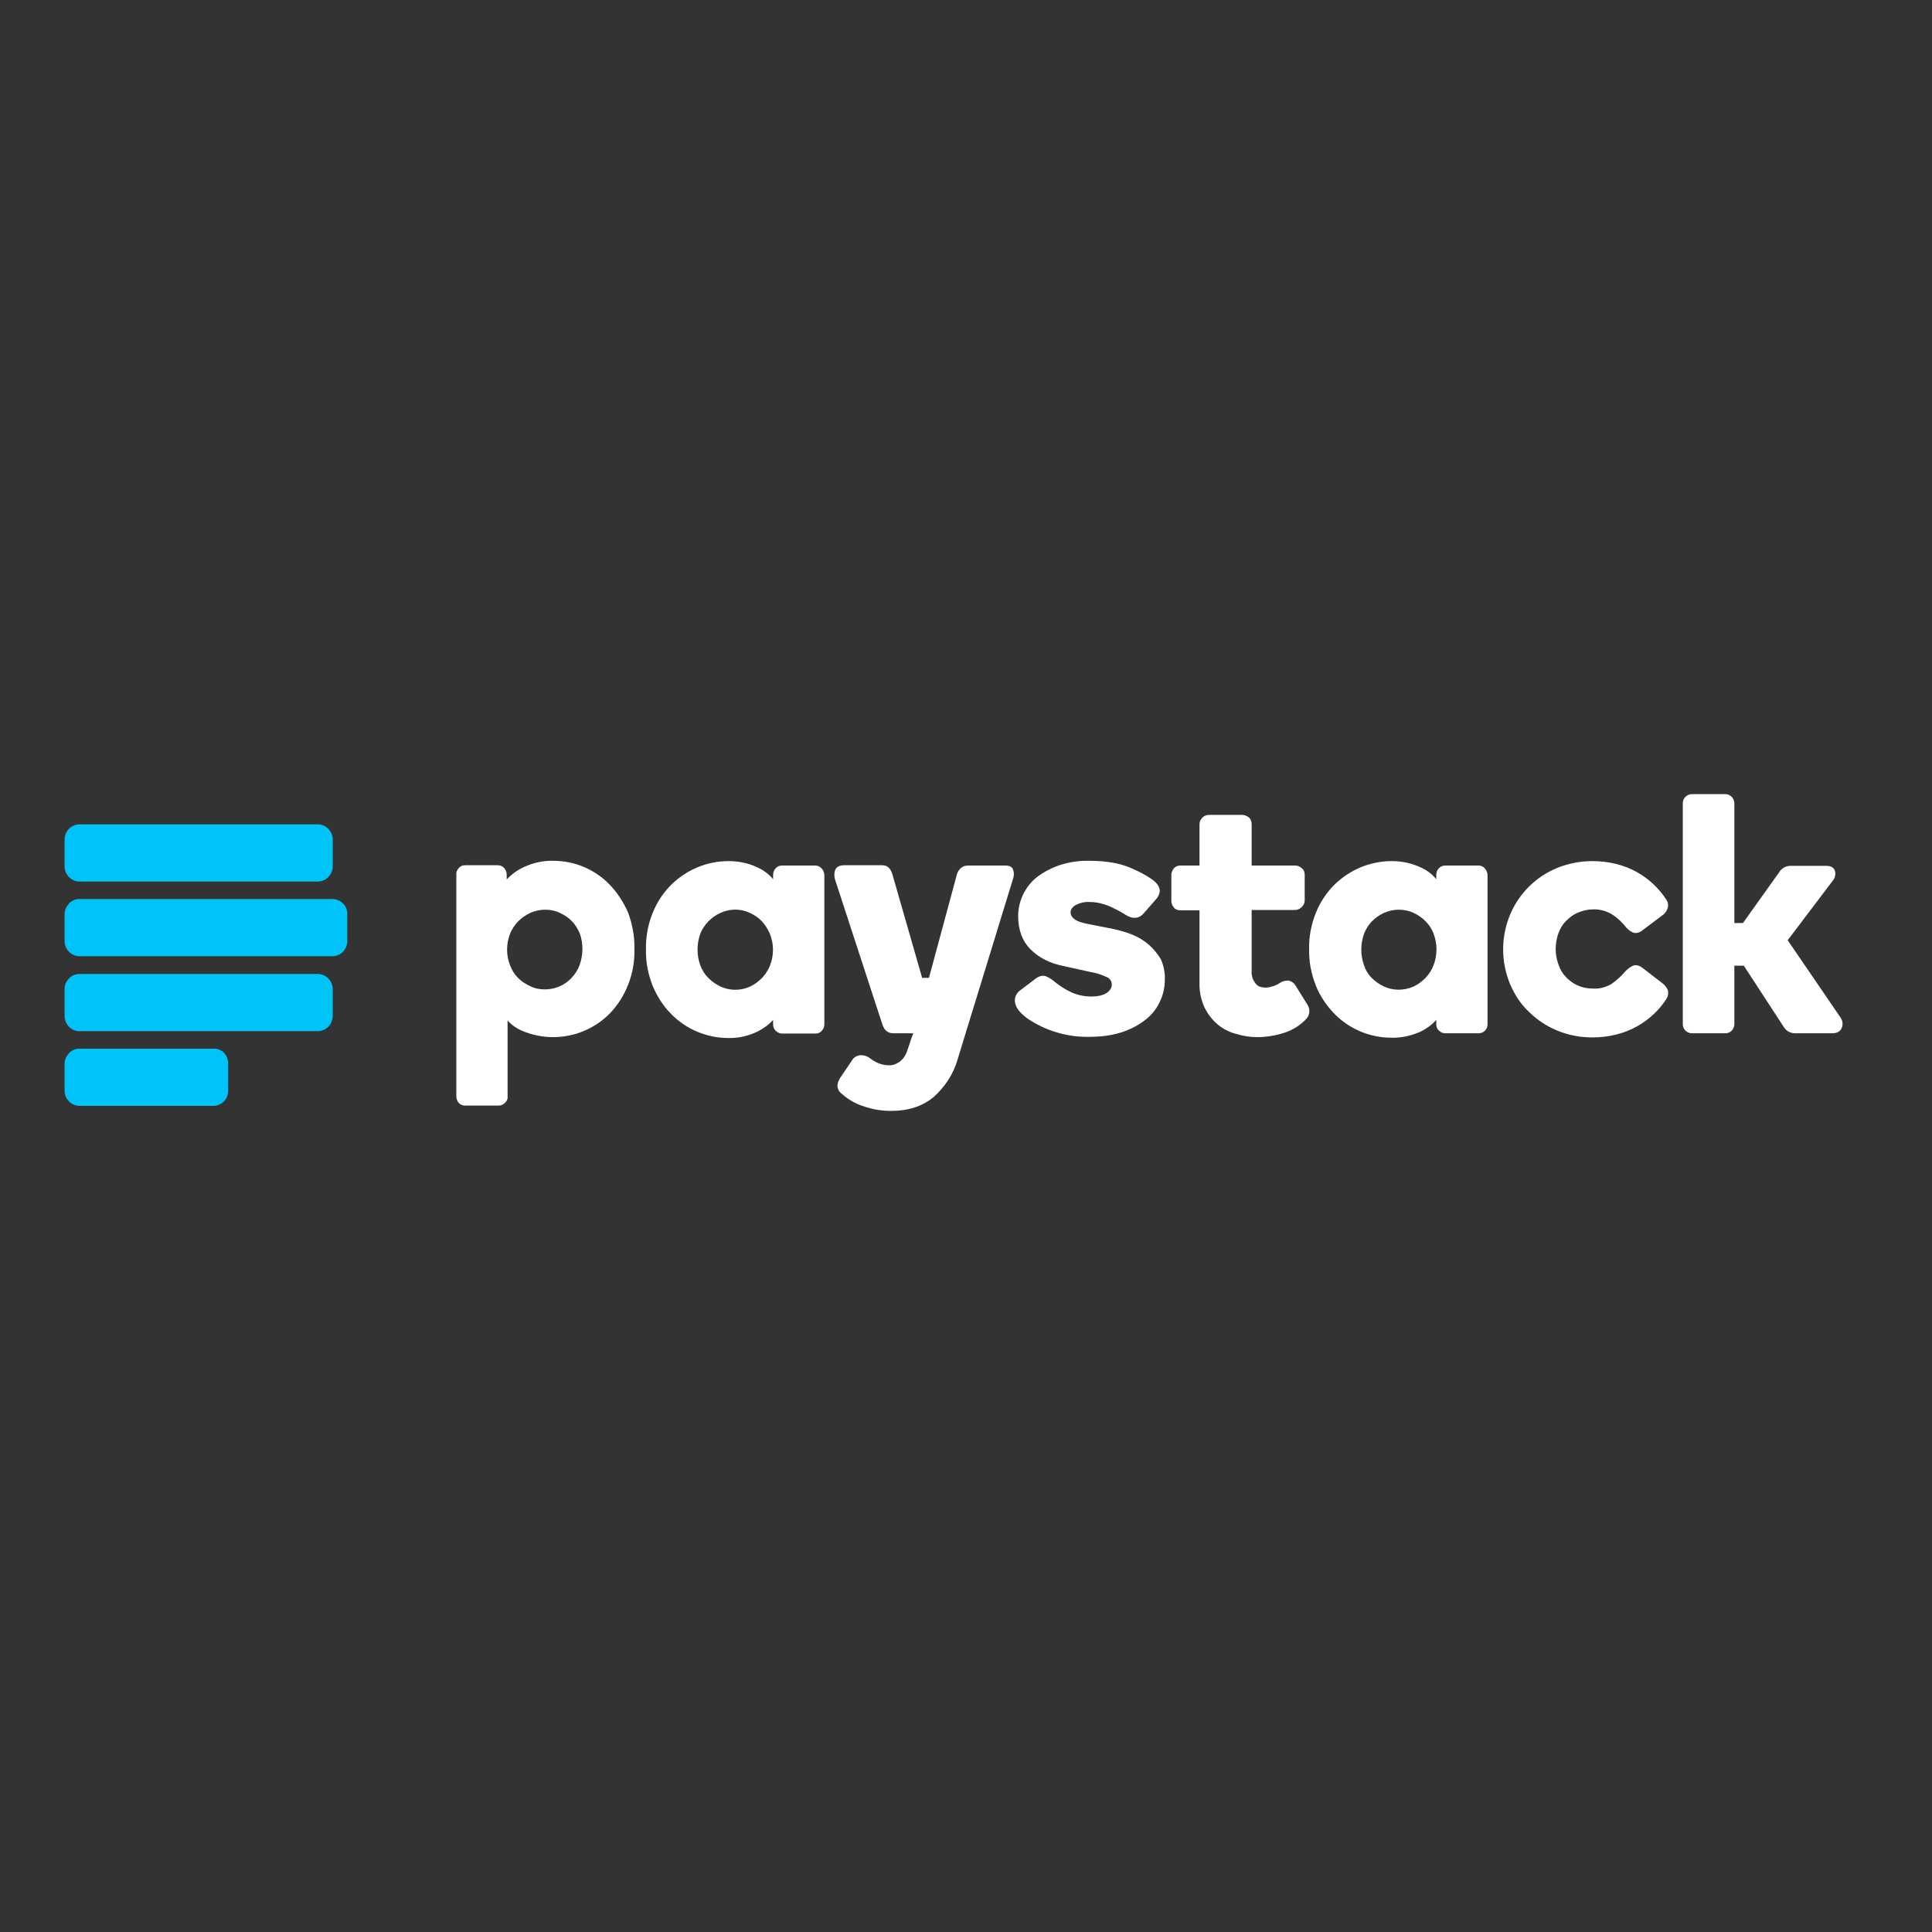<?xml version="1.0" encoding="utf-8"?>
<!-- Generator: Adobe Illustrator 19.0.0, SVG Export Plug-In . SVG Version: 6.00 Build 0)  -->
<svg version="1.1" id="layer" xmlns="http://www.w3.org/2000/svg" xmlns:xlink="http://www.w3.org/1999/xlink" x="0px" y="0px"
	 viewBox="-153 -46 652 652" style="enable-background:new -153 -46 652 652;" xml:space="preserve">
<rect x="-153" y="-46" width="652" height="652" fill="#333333" stroke="none"/>
<style type="text/css">
	.st0{fill:#00C3F7;}
	.st1{fill:#fff;}
</style>
<path class="st0" d="M-45.8,232.2h-80.4c-2.7,0-5,2.3-5,5.1v9.1c0,2.8,2.3,5.1,5,5.1h80.4c2.8,0,5-2.3,5.1-5.1v-9
	C-40.7,234.5-43,232.2-45.8,232.2L-45.8,232.2z M-45.8,282.7h-80.4c-1.3,0-2.6,0.5-3.5,1.5c-1,1-1.5,2.2-1.5,3.6v9.1
	c0,2.8,2.3,5.1,5,5.1h80.4c2.8,0,5-2.2,5.1-5.1v-9.1C-40.8,284.9-43,282.7-45.8,282.7L-45.8,282.7z M-80.9,307.9h-45.3
	c-1.3,0-2.6,0.5-3.5,1.5c-0.9,1-1.5,2.2-1.5,3.6v9.1c0,2.8,2.3,5.1,5,5.1H-81c2.8,0,5-2.3,5-5v-9.1
	C-75.9,310.1-78.1,307.8-80.9,307.9L-80.9,307.9z M-40.7,257.4h-85.5c-1.3,0-2.6,0.5-3.5,1.5c-0.9,1-1.5,2.2-1.5,3.6v9.1
	c0,2.8,2.3,5.1,5,5.1h85.4c2.8,0,5-2.3,5-5.1v-9.1C-35.7,259.7-38,257.5-40.7,257.4L-40.7,257.4z M-40.7,257.4"/>
<path class="st1" d="M52.8,252.6c-2.5-2.6-5.4-4.6-8.7-6c-3.3-1.4-6.8-2.1-10.4-2.1c-3.5-0.1-6.9,0.7-10.1,2.2c-2.1,1-4,2.4-5.6,4.1
	v-1.6c0-0.8-0.3-1.6-0.8-2.2c-0.5-0.6-1.3-1-2.2-1H3.9c-0.8,0-1.6,0.3-2.1,1c-0.6,0.6-0.9,1.4-0.8,2.2v74.8c0,0.8,0.3,1.6,0.8,2.2
	c0.6,0.6,1.3,0.9,2.1,0.9h11.4c0.8,0,1.5-0.3,2.1-0.9c0.6-0.5,1-1.3,0.9-2.2v-25.6c1.6,1.8,3.7,3.1,6,3.9c3,1.1,6.1,1.7,9.3,1.7
	c3.6,0,7.2-0.7,10.5-2.1c3.3-1.4,6.3-3.4,8.8-6c2.6-2.7,4.6-5.9,6-9.4c1.6-3.9,2.3-8.1,2.2-12.3c0.1-4.2-0.7-8.4-2.2-12.4
	C57.4,258.5,55.4,255.3,52.8,252.6L52.8,252.6z M42.6,279.7c-0.6,1.6-1.5,3-2.7,4.3c-2.3,2.5-5.6,3.9-9,3.9c-1.7,0-3.4-0.3-5-1.1
	c-1.5-0.7-2.9-1.6-4.1-2.8c-1.2-1.2-2.1-2.7-2.7-4.3c-1.3-3.4-1.3-7.1,0-10.5c0.6-1.6,1.6-3,2.7-4.2c1.2-1.2,2.6-2.2,4.1-2.9
	c1.6-0.7,3.3-1.1,5-1.1c1.8,0,3.4,0.3,5.1,1.1c1.5,0.7,2.9,1.6,4,2.8c1.2,1.2,2,2.6,2.7,4.2C43.9,272.6,43.8,276.3,42.6,279.7
	L42.6,279.7z M122.2,246.1h-11.3c-0.8,0-1.6,0.3-2.1,0.9c-0.6,0.6-0.9,1.4-0.9,2.3v1.4c-1.4-1.7-3.2-3-5.1-3.9
	c-3.1-1.5-6.5-2.2-9.9-2.2c-7.3,0-14.2,2.9-19.4,8c-2.7,2.7-4.8,5.9-6.2,9.4c-1.6,3.9-2.4,8.1-2.3,12.4c-0.1,4.2,0.7,8.4,2.3,12.4
	c1.5,3.5,3.5,6.7,6.2,9.4c5.1,5.2,12.1,8.1,19.3,8.1c3.4,0.1,6.8-0.7,9.9-2.2c1.9-1,3.8-2.3,5.2-3.9v1.5c0,0.8,0.3,1.6,0.9,2.2
	c0.6,0.5,1.3,0.9,2.1,0.9h11.3c0.8,0,1.6-0.3,2.1-0.9c0.6-0.6,0.9-1.4,0.9-2.2v-50.3c0-0.8-0.3-1.6-0.8-2.2
	C123.8,246.5,123,246.1,122.2,246.1L122.2,246.1z M106.9,279.7c-0.6,1.6-1.5,3-2.7,4.3c-1.2,1.2-2.5,2.2-4,2.9
	c-3.2,1.5-6.9,1.5-10.1,0c-1.5-0.7-2.9-1.7-4.1-2.9c-1.2-1.2-2.1-2.7-2.7-4.3c-1.2-3.4-1.2-7.1,0-10.5c0.6-1.6,1.5-2.9,2.7-4.2
	c1.2-1.2,2.5-2.2,4.1-2.9c3.2-1.5,6.9-1.5,10,0c1.5,0.7,2.9,1.6,4,2.8c1.1,1.2,2,2.6,2.7,4.2C108.2,272.6,108.2,276.3,106.9,279.7
	L106.9,279.7z M234.8,272.9c-1.6-1.4-3.5-2.6-5.5-3.4c-2.1-0.9-4.4-1.5-6.6-2l-8.6-1.7c-2.2-0.4-3.8-1-4.6-1.7
	c-0.7-0.5-1.2-1.3-1.2-2.2c0-0.9,0.5-1.7,1.6-2.4c1.5-0.8,3.1-1.2,4.8-1.1c2.2,0,4.4,0.5,6.4,1.3c2,0.9,3.9,1.8,5.7,3
	c2.5,1.6,4.7,1.3,6.2-0.5l4.1-4.7c0.8-0.8,1.2-1.8,1.3-2.9c-0.1-1.2-0.7-2.2-1.6-3c-1.7-1.5-4.5-3.1-8.2-4.7
	c-3.7-1.6-8.4-2.4-13.9-2.4c-3.4-0.1-6.7,0.4-9.9,1.4c-2.7,0.9-5.3,2.2-7.6,3.9c-2.1,1.6-3.7,3.6-4.9,6c-1.1,2.3-1.7,4.8-1.7,7.3
	c0,4.7,1.4,8.5,4.2,11.3c2.8,2.8,6.5,4.7,11.1,5.6l9,2c1.9,0.3,3.9,0.9,5.7,1.8c1,0.4,1.6,1.4,1.6,2.5c0,1-0.5,1.9-1.6,2.7
	c-1.1,0.8-2.9,1.3-5.3,1.3c-2.4,0-4.9-0.5-7.1-1.6c-2.1-1-4-2.3-5.8-3.8c-0.8-0.6-1.6-1.1-2.6-1.5c-1-0.3-2.3,0-3.6,1.1l-4.9,3.7
	c-1.4,1-2.1,2.7-1.7,4.3c0.3,1.7,1.6,3.3,4.1,5.2c6.2,4.2,13.6,6.4,21.1,6.2c3.5,0,7-0.4,10.3-1.4c2.9-0.9,5.6-2.2,8-4
	c2.2-1.6,4-3.7,5.2-6.2c1.2-2.4,1.8-5,1.8-7.7c0.1-2.4-0.4-4.8-1.4-7C237.7,276,236.4,274.3,234.8,272.9L234.8,272.9z M284.2,286.6
	c-0.5-0.9-1.4-1.5-2.5-1.7c-1,0-2.1,0.3-2.9,0.9c-1.4,0.9-3,1.4-4.6,1.5c-0.5,0-1.1-0.1-1.6-0.2c-0.6-0.1-1.1-0.4-1.5-0.8
	c-0.5-0.5-0.9-1.1-1.2-1.7c-0.4-1-0.6-2-0.5-3v-20.5H284c0.9,0,1.7-0.4,2.3-1c0.6-0.6,1-1.3,1-2.2v-8.7c0-0.9-0.3-1.7-1-2.2
	c-0.6-0.6-1.4-0.9-2.2-0.9h-14.7v-14c0-0.8-0.3-1.7-0.9-2.2c-0.6-0.5-1.3-0.8-2.1-0.9h-11.4c-0.8,0-1.6,0.3-2.2,0.9
	c-0.6,0.6-1,1.4-1,2.2v14h-6.5c-0.8,0-1.6,0.3-2.2,1c-0.5,0.6-0.8,1.4-0.8,2.2v8.7c0,0.8,0.3,1.6,0.8,2.2c0.5,0.7,1.3,1,2.2,1h6.5
	v24.4c-0.1,2.9,0.5,5.8,1.7,8.4c1.1,2.2,2.5,4.1,4.4,5.7c1.8,1.5,3.9,2.6,6.2,3.2c2.3,0.7,4.7,1.1,7.1,1.1c3.1,0,6.3-0.5,9.3-1.5
	c2.8-0.9,5.3-2.5,7.3-4.6c1.3-1.3,1.4-3.4,0.4-4.9L284.2,286.6z M346,246.1h-11.3c-0.8,0-1.5,0.3-2.1,0.9c-0.6,0.6-0.9,1.4-0.9,2.3
	v1.4c-1.4-1.7-3.1-3-5.1-3.9c-3.1-1.5-6.5-2.2-9.9-2.2c-7.3,0-14.2,2.9-19.4,8c-2.7,2.7-4.8,5.9-6.2,9.4c-1.6,3.9-2.4,8.1-2.3,12.3
	c-0.1,4.2,0.7,8.4,2.3,12.4c1.4,3.5,3.6,6.7,6.2,9.4c5.1,5.2,12,8.1,19.3,8.1c3.4,0.1,6.8-0.7,9.9-2.1c2-1,3.8-2.3,5.2-3.9v1.5
	c0,0.8,0.3,1.6,0.9,2.1c0.6,0.6,1.3,0.9,2.1,0.9H346c1.7,0,3-1.3,3-3v-50.3c0-0.8-0.3-1.6-0.8-2.2
	C347.7,246.5,346.9,246.1,346,246.1L346,246.1z M330.8,279.7c-0.6,1.6-1.5,3-2.7,4.3c-1.2,1.2-2.5,2.2-4,2.9
	c-1.6,0.7-3.3,1.1-5.1,1.1c-1.8,0-3.4-0.4-5-1.1c-1.5-0.7-2.9-1.7-4.1-2.9c-1.2-1.2-2.1-2.7-2.6-4.3c-1.2-3.4-1.2-7.1,0-10.5
	c0.6-1.6,1.5-3,2.6-4.2c1.2-1.2,2.6-2.2,4.1-2.9c1.6-0.7,3.3-1.1,5-1.1c1.7,0,3.4,0.3,5.1,1.1c1.5,0.7,2.8,1.6,4,2.8
	c1.2,1.2,2.1,2.6,2.7,4.2C332.1,272.5,332.1,276.3,330.8,279.7L330.8,279.7z M408,285.8l-6.5-5c-1.2-1-2.4-1.3-3.4-0.9
	c-0.9,0.4-1.7,1-2.4,1.7c-1.4,1.7-3.1,3.2-4.9,4.5c-2,1.1-4.1,1.7-6.3,1.5c-2.6,0-5-0.7-7.1-2.2c-2.1-1.5-3.7-3.5-4.5-6
	c-0.6-1.7-0.9-3.4-0.9-5.1c0-1.8,0.3-3.5,0.9-5.3c0.6-1.6,1.4-3,2.6-4.2c1.2-1.2,2.5-2.2,4-2.8c1.6-0.7,3.3-1.1,5.1-1.1
	c2.2-0.1,4.4,0.5,6.3,1.6c1.9,1.2,3.5,2.7,4.9,4.5c0.6,0.7,1.4,1.3,2.3,1.7c1,0.4,2.2,0.1,3.4-0.9l6.5-4.9c0.8-0.5,1.4-1.3,1.7-2.2
	c0.4-1,0.3-2.1-0.3-3c-2.5-3.9-5.9-7.1-10-9.4c-4.3-2.4-9.4-3.7-15.1-3.7c-4,0-8,0.8-11.8,2.3c-3.6,1.5-6.8,3.6-9.5,6.3
	c-2.7,2.7-4.9,5.9-6.4,9.5c-3.1,7.5-3.1,15.9,0,23.4c1.5,3.5,3.6,6.8,6.4,9.4c5.7,5.6,13.3,8.6,21.3,8.6c5.7,0,10.8-1.3,15.1-3.7
	c4.1-2.3,7.6-5.5,10.1-9.5c0.5-0.9,0.6-2,0.3-2.9C409.4,287.2,408.8,286.4,408,285.8L408,285.8z M468.2,297.5l-17.9-26.2l15.3-20.2
	c0.7-0.9,1-2.2,0.6-3.3c-0.3-0.8-1-1.6-2.9-1.6h-12.1c-0.7,0-1.4,0.2-2,0.5c-0.8,0.4-1.4,1-1.8,1.7l-12.2,17.1h-2.9v-40.4
	c0-0.8-0.3-1.6-0.9-2.2c-0.6-0.6-1.3-0.9-2.1-0.9h-11.3c-0.8,0-1.6,0.3-2.2,0.9c-0.6,0.6-0.9,1.3-0.9,2.2v74.5
	c0,0.9,0.3,1.6,0.9,2.2c0.6,0.6,1.4,0.9,2.2,0.9h11.3c0.8,0,1.6-0.3,2.1-0.9c0.6-0.6,0.9-1.4,0.9-2.2v-19.7h3.2l13.3,20.4
	c0.8,1.5,2.3,2.4,3.9,2.4h12.7c1.9,0,2.7-0.9,3.1-1.7C469,299.8,468.9,298.5,468.2,297.5L468.2,297.5z M186.4,246.1h-12.7
	c-1,0-1.9,0.3-2.6,1c-0.6,0.6-1,1.3-1.2,2.1l-9.4,34.8h-2.3l-10-34.8c-0.2-0.7-0.5-1.4-1-2.1c-0.6-0.7-1.4-1.1-2.3-1.1H132
	c-1.7,0-2.7,0.5-3.2,1.7c-0.3,1-0.3,2.1,0,3.1l16,49c0.3,0.7,0.6,1.5,1.2,2c0.6,0.6,1.5,0.9,2.4,0.9h6.8l-0.6,1.6l-1.5,4.5
	c-0.5,1.4-1.3,2.6-2.5,3.5c-1.1,0.8-2.4,1.3-3.8,1.2c-1.2,0-2.3-0.3-3.4-0.7c-1.1-0.5-2.1-1.1-3-1.8c-0.8-0.6-1.8-0.9-2.9-0.9h-0.1
	c-1.2,0.1-2.3,0.7-2.9,1.8l-4,5.9c-1.6,2.6-0.7,4.2,0.3,5.1c2.2,2,4.7,3.5,7.5,4.4c3.1,1.1,6.3,1.6,9.5,1.6c5.8,0,10.6-1.6,14.3-4.7
	c3.8-3.4,6.7-7.8,8.1-12.8l18.6-60.6c0.4-1.1,0.5-2.2,0.1-3.2C188.8,246.9,188.1,246.1,186.4,246.1L186.4,246.1z M186.4,246.1"/>
</svg>
